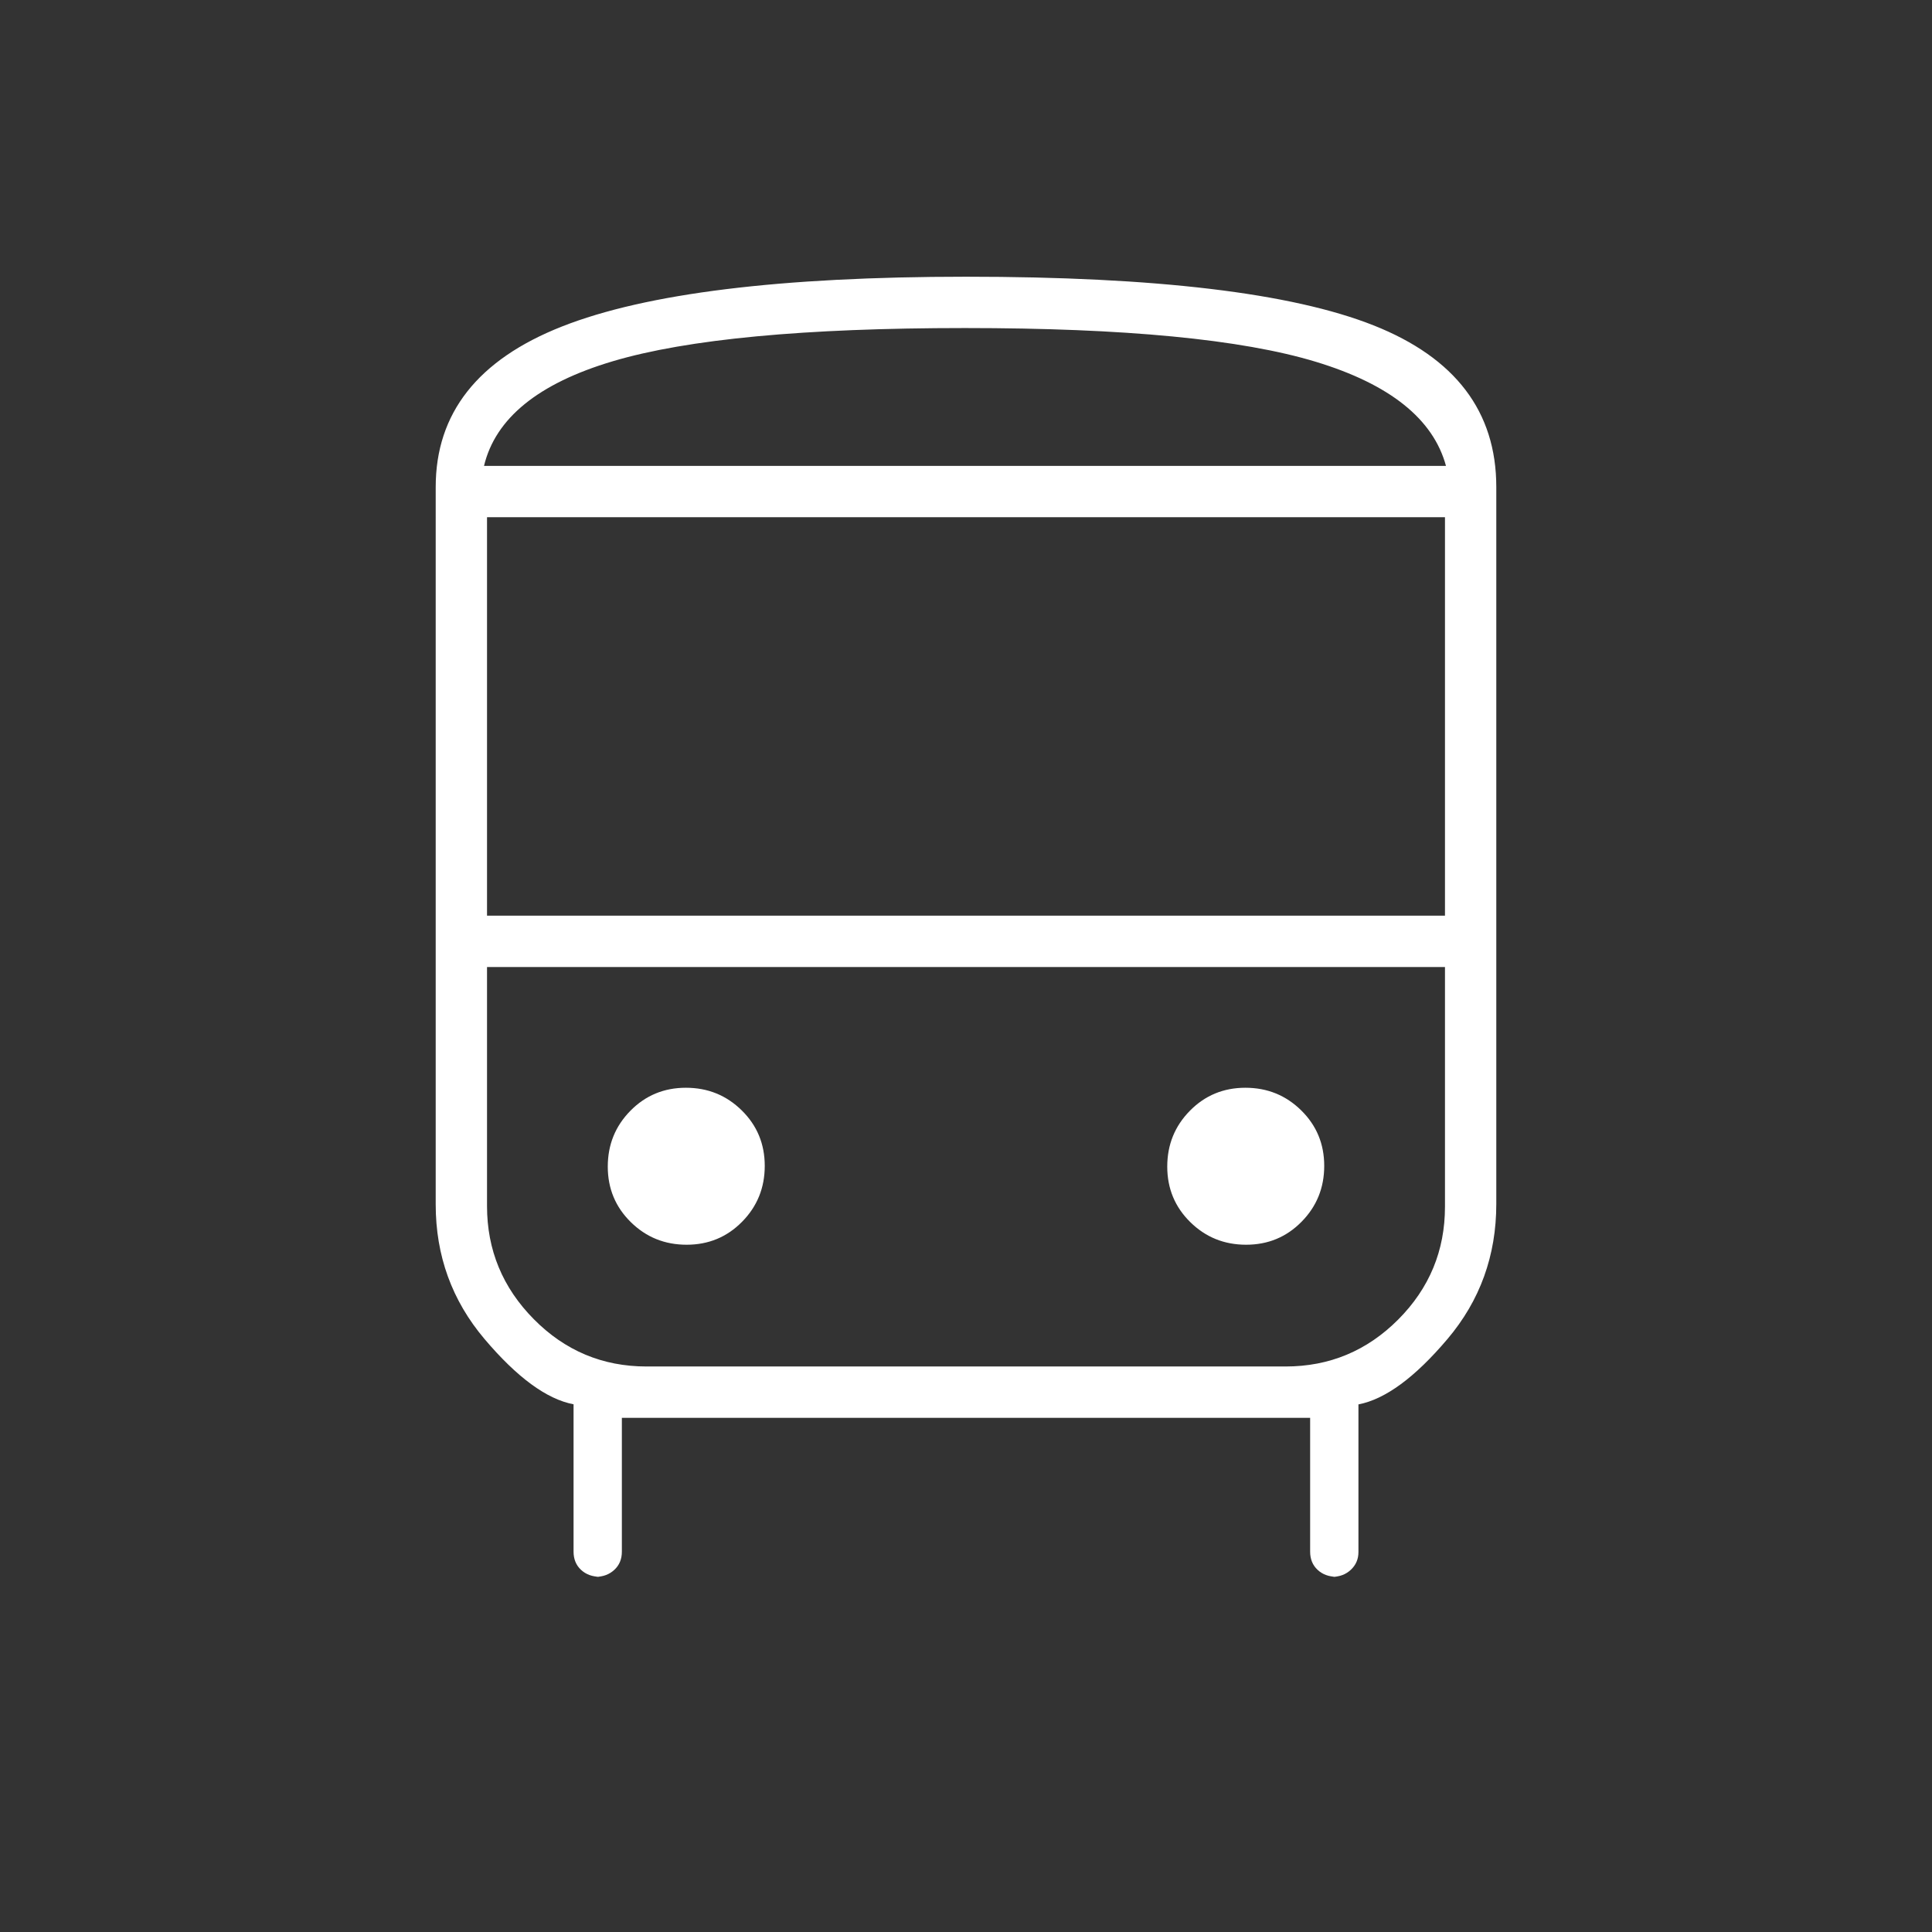 <svg xmlns="http://www.w3.org/2000/svg" height="24px" viewBox="0 -960 960 960" width="24px" fill="#FFFFFF"><rect x="0" y="-960" width="960" height="960" fill="#333333" stroke="none"/><path d="M298.25-176.5q-5.85 0-9.55-3.46-3.7-3.45-3.7-9.04v-73.21q-20-3.79-44.25-32.45-24.25-28.65-24.25-66.84V-718q0-55.03 62.73-79.76 62.73-24.74 200.74-24.74 141.53 0 202.53 24.17 61 24.16 61 80.33v356.25q0 38.44-24.25 67.09Q695-266 675-262.16v73.37q0 5.24-3.74 8.77-3.73 3.52-9.26 3.52h2.25q-5.85 0-9.55-3.46-3.7-3.45-3.7-9.04v-66.5H309v66.5q0 5.59-3.74 9.04-3.74 3.46-9.26 3.46h2.25Zm181.25-552h239-478 239Zm159.26 249H242h476H638.76ZM242-505h476v-198H242v198Zm99.18 163.5q16.32 0 27.57-11.43Q380-364.35 380-380.68q0-16.32-11.43-27.57-11.42-11.25-27.75-11.25-16.32 0-27.57 11.43Q302-396.65 302-380.32q0 16.32 11.43 27.57 11.42 11.25 27.75 11.25Zm278 0q16.32 0 27.57-11.43Q658-364.35 658-380.68q0-16.32-11.43-27.57-11.42-11.25-27.75-11.25-16.32 0-27.57 11.43Q580-396.65 580-380.32q0 16.32 11.43 27.57 11.42 11.25 27.75 11.25Zm-378.68-387h478q-9.5-35-64.75-51.75T479.5-797q-119.52 0-175.01 16.5-55.49 16.5-63.99 52ZM321.24-281h317.52q32.74 0 55.99-23.32Q718-327.65 718-360.4v-119.1H242v118.82q0 32.68 23.25 56.18t55.99 23.5Z"></path></svg>